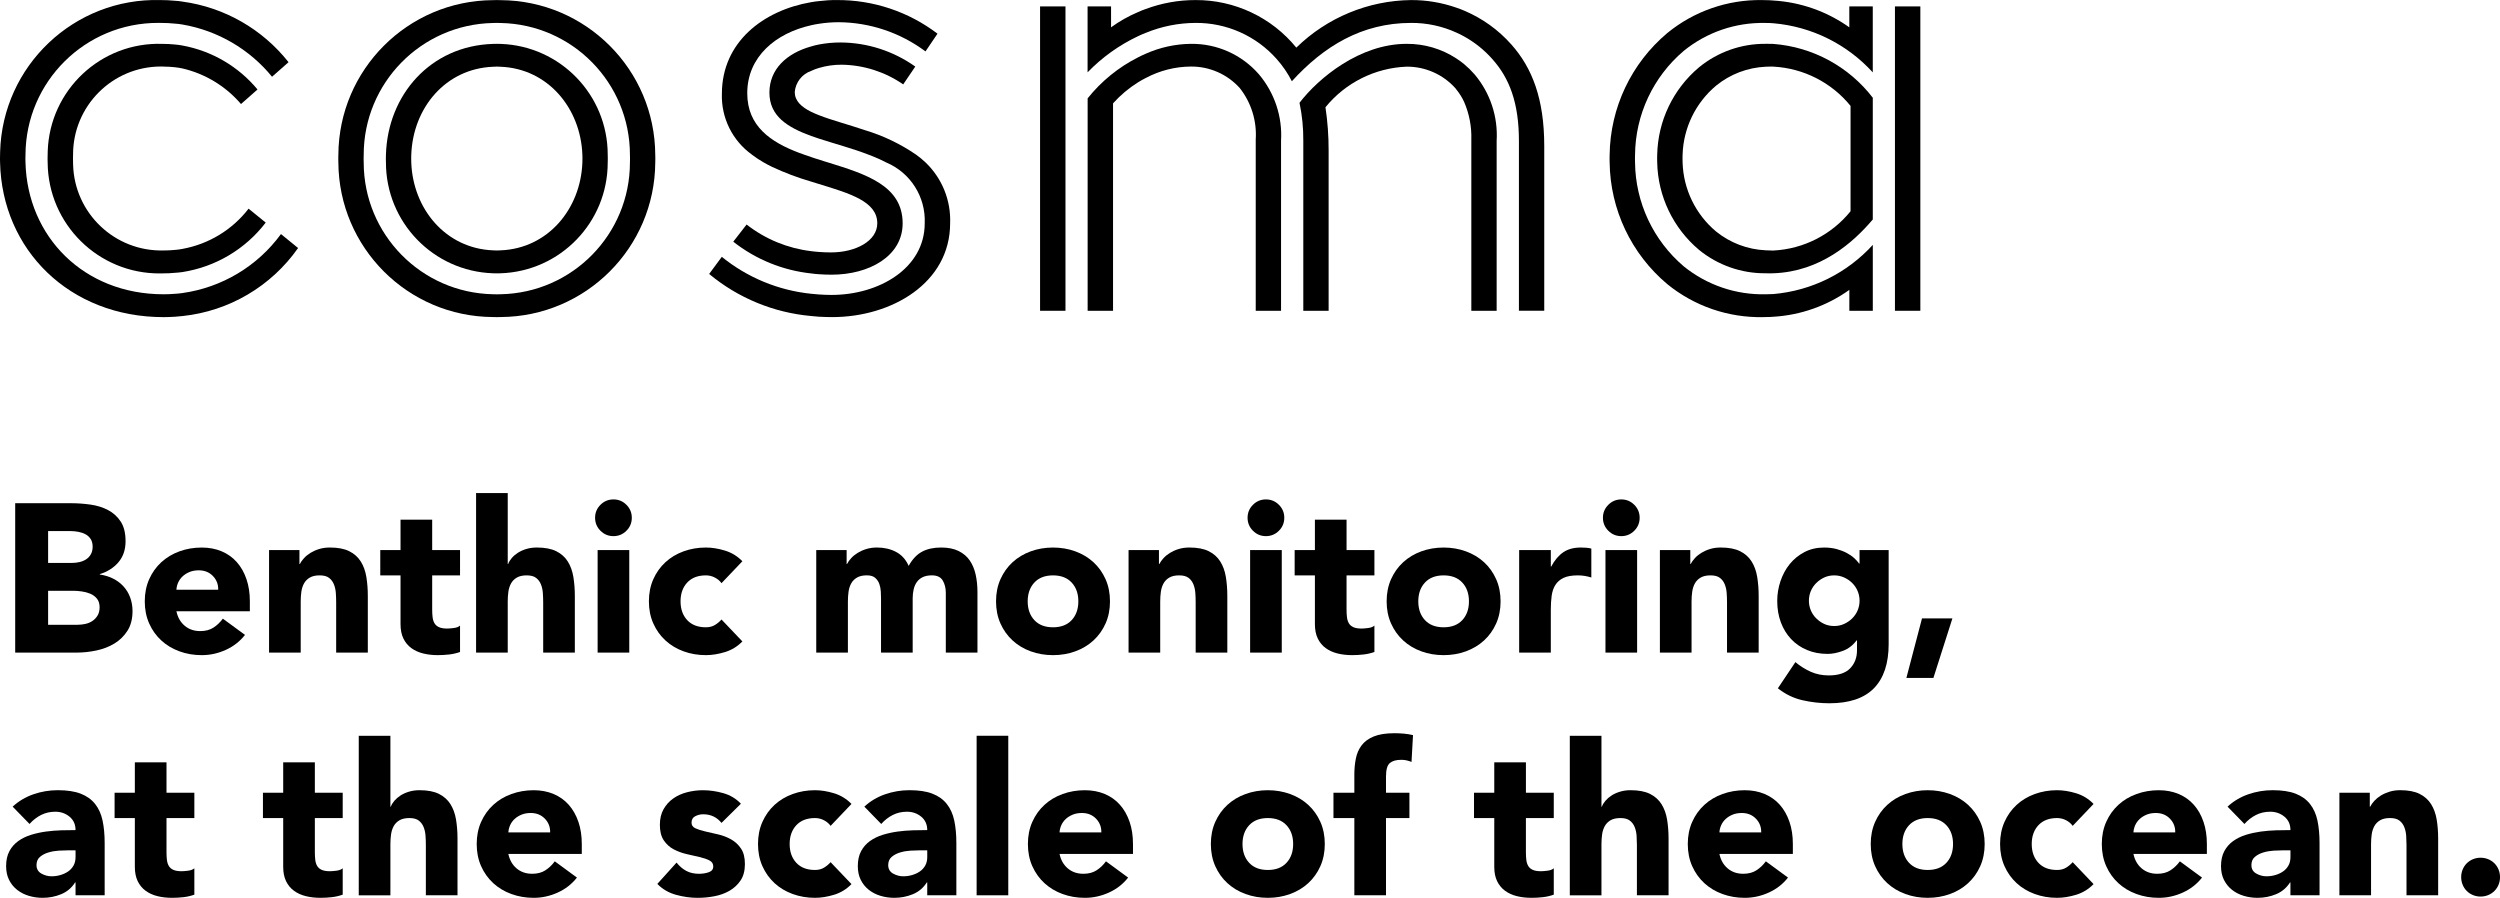 <?xml version="1.0" encoding="UTF-8"?>
<svg id="Calque_1" xmlns="http://www.w3.org/2000/svg" viewBox="0 0 236.936 85.091">
  <defs>
    <style>
      .cls-1 {
        isolation: isolate;
      }
    </style>
  </defs>
  <g id="Groupe_3909" class="cls-1">
    <path id="Tracé_469" d="M15.506,6.313c.356 0.0.711.02,1.065.059.25.029.5.066.734.118,2.157.507,4.096,1.687,5.536,3.37l1.564-1.38c-1.807-2.176-4.319-3.649-7.1-4.163-.242-.044-.484-.081-.734-.1-.389-.037-.778-.059-1.182-.059-5.809-.193-10.674,4.36-10.867,10.169-.004.114-.006.227-.006.341-.008.117-.008.242-.008.36s0,.25.008.374c.041,5.847,4.815,10.554,10.662,10.513.109-.001.219-.003.328-.007.356.001.711-.016,1.065-.051.25-.015.492-.037.734-.074,3.13-.492,5.951-2.17,7.877-4.686l-1.622-1.32c-1.543,1.999-3.771,3.356-6.255,3.81-.242.049-.487.083-.734.1-.354.036-.709.053-1.065.051-4.617.121-8.458-3.524-8.579-8.141-.002-.066-.003-.133-.003-.199-.007-.125-.007-.25-.007-.374s0-.242.007-.36c-.013-4.603,3.708-8.346,8.311-8.359.09-0.0.18.001.271.004"/>
    <path id="Tracé_470" d="M17.3,27.772c-.242.037-.484.059-.734.074-.352.029-.7.044-1.065.044-7.557,0-12.901-5.455-13.085-12.484-.008-.125-.008-.25-.008-.374s0-.242.008-.36c.028-6.933,5.671-12.531,12.604-12.503.083 0.0.166.001.25.003.434-.001.868.021,1.3.066.246.014.491.044.734.088,3.33.574,6.341,2.331,8.479,4.948l1.564-1.38C24.866,2.753,21.265.696,17.3.153c-.241-.042-.485-.069-.73-.081-.447-.044-.903-.066-1.37-.066C7.033-.216.233,6.226.012,14.393c-.002.091-.004.183-.005.274-.007.118-.007.239-.007.36s0,.249.007.374c.184,8.245,6.556,14.655,15.499,14.655.36,0,.712-.015,1.065-.037.242-.015.492-.037.734-.066,4.409-.467,8.4-2.818,10.946-6.447l-1.623-1.322c-2.227,3.046-5.592,5.062-9.328,5.588"/>
    <path id="Tracé_471" d="M47.456.014c-.125-.008-.242-.008-.367-.008s-.249,0-.367.008c-8.074.046-14.608,6.58-14.654,14.654-.007.117-.007.242-.007.36s0,.25.007.374c.049,8.071,6.583,14.601,14.654,14.646.118.007.242.007.367.007s.242,0,.367-.007c8.067-.049,14.595-6.575,14.646-14.642.007-.125.007-.25.007-.374s0-.242-.007-.36C62.059,6.599,55.529.063,47.456.014M59.702,15.406c-.006,6.799-5.448,12.346-12.246,12.481-.118.007-.242.007-.367.007s-.242,0-.367-.007c-6.8-.134-12.244-5.68-12.253-12.481-.007-.125-.007-.25-.007-.374s0-.242.007-.36c.002-6.806,5.449-12.359,12.253-12.493.125-.007.242-.007.367-.007s.25,0,.367.007c6.802.133,12.246,5.686,12.246,12.489.007.117.007.235.007.36s0,.25-.007.374"/>
    <path id="Tracé_472" d="M47.457,4.161c-.118-.007-.242-.007-.367-.007s-.25,0-.367.007c-5.932.183-9.984,4.838-10.146,10.506-.007.117-.007.242-.007.36s0,.25.007.374c-0,5.662,4.487,10.306,10.146,10.5.118.007.242.007.367.007s.25,0,.367-.007c5.658-.195,10.142-4.839,10.139-10.5.007-.125.007-.25.007-.374s0-.242-.007-.36c.003-5.662-4.481-10.308-10.139-10.506M55.195,15.401c-.162,4.4-3.26,8.142-7.738,8.325-.244.019-.49.019-.734,0-4.485-.183-7.584-3.921-7.745-8.325-.007-.125-.007-.25-.007-.374s0-.242.007-.36c.162-4.464,3.26-8.157,7.745-8.34.244-.02.49-.02.734,0,4.478.183,7.576,3.935,7.738,8.34.007.117.007.242.007.36s0,.25-.007.374"/>
    <path id="Tracé_473" d="M86.837,14.667c-1.502-1.031-3.155-1.821-4.9-2.342-1.571-.536-3.12-.932-4.324-1.41-.257-.1-.507-.206-.734-.316-.955-.477-1.557-1.05-1.557-1.879.077-.916.688-1.7,1.557-2,.236-.114.482-.207.734-.279.7-.208,1.427-.312,2.158-.308,2.085.029,4.114.678,5.829,1.865l1.145-1.689c-2.072-1.474-4.549-2.272-7.092-2.283-.685-.001-1.368.063-2.041.191-.25.051-.5.11-.734.183-2.3.639-3.957,2.144-3.957,4.376s1.711,3.289,3.957,4.111c.242.081.484.162.734.249,1.5.492,3.171.925,4.713,1.527.11.037.22.081.33.125.456.178.902.381,1.336.609,2.301.97,3.756,3.268,3.649,5.763,0,4.266-4.324,6.791-8.832,6.791-.4,0-.8-.015-1.2-.044-.242-.015-.492-.036-.734-.066-3.102-.318-6.044-1.535-8.465-3.5l-1.2,1.623c2.743,2.28,6.116,3.67,9.669,3.986.242.029.492.051.734.066.419.022.837.037,1.255.037,5.653,0,11.181-3.245,11.181-8.891.085-2.166-.762-4.264-2.327-5.763-.279-.264-.576-.509-.888-.734"/>
    <path id="Tracé_474" d="M71.273,14.667c.356.268.729.514,1.116.734.25.147.514.279.778.411,1.2.562,2.443,1.03,3.715,1.4.25.081.492.154.734.227,2.973.91,5.528,1.667,5.528,3.722,0,1.681-2.048,2.761-4.39,2.761-.382,0-.764-.015-1.138-.044-.25-.015-.492-.044-.734-.074-2.233-.267-4.351-1.14-6.123-2.525l-1.263,1.626c2.129,1.679,4.69,2.722,7.386,3.01.242.037.492.059.734.074.4.029.793.044,1.2.044,3.546,0,6.732-1.747,6.732-4.868,0-3.575-3.48-4.654-7.048-5.763-.294-.088-.587-.176-.881-.279-.25-.074-.492-.147-.734-.235-.213-.067-.425-.14-.638-.221-.169-.051-.331-.117-.492-.176-2.709-1.021-4.934-2.526-4.934-5.654,0-3.465,2.7-5.7,6.064-6.446.242-.059.484-.1.734-.139.614-.097,1.235-.146,1.857-.147,2.971.019,5.857.989,8.237,2.768l1.138-1.681C86.106,1.103,82.746-.018,79.297.005c-.562-.004-1.123.03-1.681.1-.25.022-.492.059-.734.1-4.544.779-8.465,3.781-8.465,8.685-.074,2.28.998,4.446,2.856,5.771"/>
    <path id="Tracé_475" d="M138.761,6.078c-.234-.193-.479-.372-.734-.536-1.4-.917-3.04-1.399-4.713-1.387-4.449,0-8.355,3.245-10.154,5.587.25,1.183.371,2.39.36,3.6v16.112h2.4v-15.2c.003-1.369-.097-2.735-.3-4.089,1.893-2.328,4.696-3.729,7.694-3.847,1.764-.013,3.449.733,4.625,2.048.029.037.059.074.088.118.294.359.54.754.734,1.175.489,1.127.722,2.348.683,3.575v16.22h2.4V13.346c.137-2.294-.615-4.552-2.1-6.306-.302-.346-.631-.668-.984-.962"/>
    <path id="Tracé_476" d="M138.76,1.006c-.242-.1-.484-.2-.734-.279C136.646.244,135.194 0,133.732.006c-4.069.048-7.964,1.663-10.873,4.508C120.517,1.642,117.001-.016,113.296.006c-1.604-.001-3.196.285-4.7.844-.25.088-.5.183-.734.294-.907.382-1.766.867-2.562,1.446V.606h-2.225v6.25c1.375-1.423,2.997-2.584,4.787-3.428.242-.118.484-.22.734-.316,1.492-.613,3.087-.932,4.7-.94,2.941-.027,5.749,1.221,7.7,3.421.568.638,1.051,1.346,1.439,2.107,3.01-3.3,6.615-5.528,11.3-5.528,1.481-.01,2.947.303,4.295.918.251.109.496.231.734.367,1.004.555,1.905,1.277,2.665,2.136,1.622,1.806,2.526,4.148,2.526,7.753v16.107h2.4v-15.623c0-4.449-1.138-7.393-3.12-9.617-1.233-1.39-2.762-2.486-4.475-3.207"/>
    <rect id="Rectangle_192" x="98.572" y=".608" width="2.408" height="28.846"/>
    <path id="Tracé_477" d="M112.881,4.154c-1.475.015-2.932.332-4.28.932-.25.11-.5.22-.734.345-1.857.938-3.49,2.265-4.787,3.891v20.132h2.408V9.797c.694-.776,1.495-1.449,2.379-2,.237-.15.482-.287.734-.411,1.318-.702,2.787-1.072,4.28-1.079,1.764-.011,3.448.735,4.625,2.048,1.084,1.382,1.62,3.115,1.505,4.868v16.231h2.4V13.346c.137-2.294-.615-4.552-2.1-6.306-1.617-1.858-3.968-2.913-6.431-2.885"/>
    <rect id="Rectangle_193" x="179.592" y=".608" width="2.408" height="28.846"/>
    <path id="Tracé_478" d="M168.08,4.162c-.169-.008-.338-.008-.507-.008h-.227c-2.302-.021-4.539.766-6.321,2.225-2.455,2.062-3.901,5.083-3.965,8.289-.007.117-.007.242-.007.36s0,.25.007.374c.068,3.202,1.513,6.22,3.965,8.281,1.784,1.454,4.02,2.239,6.321,2.217.11.007.227.007.345.007s.257,0,.389-.007c4.427-.154,7.54-2.885,9.412-5.1v-11.536c-2.272-2.958-5.693-4.812-9.412-5.1M175.385,20.022c-1.796,2.222-4.452,3.575-7.305,3.722h-.088c-.22,0-.433-.007-.646-.022-1.716-.077-3.363-.699-4.7-1.777-1.948-1.627-3.105-4.011-3.179-6.548-.007-.125-.007-.25-.007-.374s0-.242.007-.36c.075-2.537,1.232-4.92,3.179-6.549,1.334-1.085,2.982-1.713,4.7-1.791.176-.007.352-.015.529-.015.069-.001.138.001.206.007,2.851.153,5.505,1.505,7.305,3.722l-.001,9.985Z"/>
    <path id="Tracé_479" d="M175.268,2.59c-2.111-1.503-4.601-2.383-7.188-2.54-.235-.022-.485-.036-.734-.036-.125-.008-.246-.008-.374-.008-3.261-.045-6.433,1.062-8.957,3.128-3.412,2.867-5.407,7.078-5.462,11.534-.007.118-.007.242-.007.36s0,.25.007.374c.056,4.454,2.05,8.662,5.462,11.526,2.562,2.087,5.782,3.195,9.085,3.128.088,0,.169,0,.249-.007.25,0,.492-.007.734-.029,2.588-.156,5.079-1.039,7.187-2.547v1.982h2.224v-6.249c-2.439,2.682-5.8,4.347-9.412,4.662-.228.015-.463.022-.69.022h-.044c-2.821.068-5.574-.869-7.768-2.643-2.892-2.457-4.577-6.047-4.62-9.841-.007-.125-.007-.25-.007-.374s0-.242.007-.36c.035-3.799,1.72-7.396,4.618-9.853,2.171-1.763,4.897-2.7,7.694-2.643h.073c.242,0,.492.007.734.029,3.611.313,6.972,1.975,9.412,4.655V.606h-2.224l.001,1.984Z"/>
  </g>
  <g id="Benthic_monitoring_at_the_scale_of_the_ocean." class="cls-1">
    <g class="cls-1">
      <path d="M1.44,47.691h5.28c.613,0,1.23.044,1.85.13.62.087,1.177.261,1.67.52.493.26.893.623,1.2,1.09s.46,1.088.46,1.861c0,.799-.223,1.463-.67,1.988-.447.527-1.037.904-1.77,1.131v.039c.467.068.89.197,1.27.391s.707.439.98.74c.273.301.483.65.63,1.051.146.398.22.826.22,1.279,0,.746-.16,1.369-.48,1.869-.32.5-.733.904-1.24,1.211s-1.077.527-1.71.66-1.263.199-1.89.199H1.44v-14.16ZM4.56,53.351h2.26c.24,0,.477-.025.71-.08.233-.053.443-.139.63-.26.187-.119.336-.279.45-.48.113-.199.17-.439.17-.719,0-.293-.063-.537-.19-.73s-.29-.344-.49-.449c-.2-.107-.427-.184-.68-.23s-.5-.07-.74-.07h-2.12v3.02ZM4.56,59.212h2.8c.24,0,.483-.027.73-.08.247-.055.47-.146.67-.281.2-.133.363-.307.49-.52.126-.213.19-.473.19-.779,0-.334-.083-.604-.25-.811-.167-.207-.377-.363-.63-.471-.253-.105-.527-.18-.82-.219-.293-.041-.567-.061-.82-.061h-2.36v3.221Z"/>
      <path d="M23.22,60.171c-.48.613-1.086,1.088-1.82,1.42-.733.334-1.493.5-2.28.5-.747,0-1.45-.119-2.11-.359-.66-.24-1.233-.584-1.72-1.031-.487-.445-.87-.982-1.15-1.609-.28-.627-.42-1.326-.42-2.1s.14-1.473.42-2.1c.28-.627.663-1.164,1.15-1.611.486-.445,1.06-.789,1.72-1.029.66-.24,1.363-.359,2.11-.359.693,0,1.323.119,1.89.359s1.047.584,1.44,1.029c.393.447.696.984.91,1.611s.32,1.326.32,2.1v.939h-6.96c.12.574.38,1.031.78,1.371s.893.51,1.48.51c.493,0,.91-.111,1.25-.33.34-.221.637-.504.89-.85l2.1,1.539ZM20.68,55.892c.013-.508-.154-.941-.5-1.301-.347-.359-.793-.539-1.34-.539-.333,0-.627.053-.88.16-.253.105-.47.242-.65.408-.18.168-.32.361-.42.58-.1.221-.157.451-.17.691h3.96Z"/>
      <path d="M25.5,52.132h2.88v1.318h.04c.093-.186.227-.373.4-.559.173-.188.38-.354.62-.5s.513-.268.82-.361c.307-.092.64-.139,1-.139.76,0,1.374.117,1.84.35.466.232.83.557,1.09.971.26.412.437.898.53,1.459s.14,1.168.14,1.82v5.359h-3v-4.76c0-.279-.01-.57-.03-.869-.02-.301-.08-.578-.18-.83-.1-.254-.253-.461-.46-.621-.207-.16-.503-.24-.89-.24s-.7.07-.94.211c-.24.141-.423.326-.55.561-.127.232-.21.496-.25.789s-.06.6-.06.92v4.84h-3v-9.719Z"/>
      <path d="M43.6,54.531h-2.64v3.24c0,.268.013.51.04.73.026.221.086.41.18.57s.237.283.43.369c.193.088.45.131.77.131.16,0,.37-.018.63-.051.26-.033.457-.109.59-.229v2.5c-.333.119-.68.199-1.04.238-.36.041-.713.061-1.06.061-.507,0-.974-.053-1.4-.16-.427-.105-.8-.275-1.12-.51-.32-.232-.57-.537-.75-.91s-.27-.826-.27-1.359v-4.621h-1.92v-2.398h1.92v-2.881h3v2.881h2.64v2.398Z"/>
      <path d="M48.12,46.731v6.719h.04c.066-.186.18-.373.34-.559.16-.188.353-.354.58-.5.227-.146.493-.268.8-.361.307-.092.64-.139,1-.139.76,0,1.374.117,1.84.35.466.232.83.557,1.09.971.26.412.437.898.53,1.459s.14,1.168.14,1.82v5.359h-3v-4.76c0-.279-.01-.57-.03-.869-.02-.301-.08-.578-.18-.83-.1-.254-.253-.461-.46-.621-.207-.16-.503-.24-.89-.24s-.7.07-.94.211c-.24.141-.423.326-.55.561-.127.232-.21.496-.25.789s-.06.6-.06.92v4.84h-3v-15.12h3Z"/>
      <path d="M56.399,49.072c0-.48.17-.89.51-1.23.34-.34.75-.51,1.23-.51s.89.17,1.23.51.51.75.51,1.23-.17.891-.51,1.23-.75.51-1.23.51-.89-.17-1.23-.51c-.34-.34-.51-.75-.51-1.23ZM56.639,52.132h3v9.719h-3v-9.719Z"/>
      <path d="M68.379,55.271c-.147-.213-.354-.389-.62-.529-.267-.141-.553-.211-.86-.211-.76,0-1.35.229-1.77.682s-.63,1.047-.63,1.779.21,1.326.63,1.779,1.01.68,1.77.68c.333,0,.62-.072.86-.219.24-.146.447-.32.62-.52l1.98,2.08c-.467.479-1.017.816-1.65,1.01-.634.193-1.237.289-1.81.289-.747,0-1.45-.119-2.11-.359-.66-.24-1.233-.584-1.72-1.031-.487-.445-.87-.982-1.15-1.609-.28-.627-.42-1.326-.42-2.1s.14-1.473.42-2.1c.28-.627.663-1.164,1.15-1.611.486-.445,1.06-.789,1.72-1.029.66-.24,1.363-.359,2.11-.359.573,0,1.176.096,1.81.289.633.193,1.183.531,1.65,1.01l-1.98,2.08Z"/>
      <path d="M77.359,52.132h2.88v1.318h.04c.093-.186.227-.373.4-.559.173-.188.38-.354.62-.5s.513-.268.82-.361c.307-.092.64-.139,1-.139.68,0,1.283.139,1.81.42.527.279.923.719,1.19,1.32.347-.627.767-1.074,1.26-1.34.493-.268,1.1-.4,1.82-.4.653,0,1.203.109,1.65.33.447.219.8.52,1.06.898.26.381.447.828.56,1.342.113.512.17,1.062.17,1.648v5.74h-3v-5.66c0-.453-.097-.842-.29-1.17-.193-.326-.537-.49-1.03-.49-.347,0-.637.059-.87.17-.233.115-.42.271-.56.471-.14.199-.24.434-.3.699-.06.268-.09.547-.09.842v5.139h-3v-5.139c0-.174-.007-.387-.02-.641-.014-.254-.06-.494-.14-.721s-.21-.42-.39-.58c-.18-.16-.443-.24-.79-.24-.387,0-.7.07-.94.211-.24.141-.423.326-.55.561-.127.232-.21.496-.25.789s-.06.6-.06.92v4.84h-3v-9.719Z"/>
      <path d="M94.399,56.992c0-.773.14-1.473.42-2.1.28-.627.663-1.164,1.15-1.611.486-.445,1.06-.789,1.72-1.029.66-.24,1.363-.359,2.11-.359.747,0,1.45.119,2.11.359s1.233.584,1.72,1.029c.486.447.87.984,1.15,1.611.28.627.42,1.326.42,2.1s-.14,1.473-.42,2.1c-.28.627-.664,1.164-1.15,1.609-.487.447-1.06.791-1.72,1.031s-1.363.359-2.11.359c-.747,0-1.45-.119-2.11-.359-.66-.24-1.234-.584-1.72-1.031-.487-.445-.87-.982-1.15-1.609-.28-.627-.42-1.326-.42-2.1ZM97.399,56.992c0,.732.21,1.326.63,1.779s1.01.68,1.77.68c.76,0,1.35-.227,1.77-.68s.63-1.047.63-1.779-.21-1.326-.63-1.779-1.01-.682-1.77-.682c-.76,0-1.35.229-1.77.682s-.63,1.047-.63,1.779Z"/>
      <path d="M106.959,52.132h2.88v1.318h.04c.093-.186.227-.373.4-.559.173-.188.38-.354.62-.5s.513-.268.82-.361c.307-.092.64-.139,1-.139.76,0,1.374.117,1.84.35.466.232.83.557,1.09.971.26.412.437.898.53,1.459s.14,1.168.14,1.82v5.359h-3v-4.76c0-.279-.01-.57-.03-.869-.02-.301-.08-.578-.18-.83-.1-.254-.253-.461-.46-.621-.207-.16-.503-.24-.89-.24s-.7.07-.94.211c-.24.141-.423.326-.55.561-.127.232-.21.496-.25.789s-.06.6-.06.92v4.84h-3v-9.719Z"/>
      <path d="M118.238,49.072c0-.48.17-.89.51-1.23.34-.34.75-.51,1.23-.51s.89.17,1.23.51.51.75.51,1.23-.17.891-.51,1.23-.75.51-1.23.51-.89-.17-1.23-.51c-.34-.34-.51-.75-.51-1.23ZM118.479,52.132h3v9.719h-3v-9.719Z"/>
      <path d="M130.258,54.531h-2.64v3.24c0,.268.013.51.04.73.026.221.086.41.18.57.093.16.236.283.43.369.193.088.45.131.771.131.16,0,.37-.018.63-.051s.456-.109.59-.229v2.5c-.333.119-.68.199-1.04.238-.36.041-.713.061-1.06.061-.507,0-.974-.053-1.4-.16-.427-.105-.8-.275-1.12-.51-.319-.232-.569-.537-.75-.91-.18-.373-.27-.826-.27-1.359v-4.621h-1.92v-2.398h1.92v-2.881h3v2.881h2.64v2.398Z"/>
      <path d="M131.418,56.992c0-.773.14-1.473.42-2.1s.663-1.164,1.15-1.611c.486-.445,1.06-.789,1.72-1.029s1.363-.359,2.11-.359c.746,0,1.449.119,2.109.359s1.233.584,1.721,1.029c.486.447.869.984,1.149,1.611s.42,1.326.42,2.1-.14,1.473-.42,2.1-.663,1.164-1.149,1.609c-.487.447-1.061.791-1.721,1.031s-1.363.359-2.109.359c-.747,0-1.45-.119-2.11-.359s-1.233-.584-1.72-1.031c-.487-.445-.87-.982-1.15-1.609s-.42-1.326-.42-2.1ZM134.418,56.992c0,.732.21,1.326.63,1.779s1.01.68,1.771.68c.76,0,1.35-.227,1.77-.68s.63-1.047.63-1.779-.21-1.326-.63-1.779-1.01-.682-1.77-.682c-.761,0-1.351.229-1.771.682s-.63,1.047-.63,1.779Z"/>
      <path d="M143.978,52.132h3v1.559h.04c.32-.6.7-1.049,1.141-1.35.439-.299.992-.449,1.659-.449.174,0,.347.006.521.02.173.014.333.039.479.08v2.74c-.213-.066-.423-.117-.63-.15s-.423-.051-.649-.051c-.574,0-1.027.08-1.36.24s-.59.385-.77.67c-.181.287-.297.631-.351,1.031-.054.398-.08.84-.08,1.32v4.059h-3v-9.719Z"/>
      <path d="M151.917,49.072c0-.48.17-.89.511-1.23.34-.34.75-.51,1.229-.51.48,0,.891.17,1.23.51s.51.75.51,1.23-.17.891-.51,1.23-.75.51-1.23.51c-.479,0-.89-.17-1.229-.51-.341-.34-.511-.75-.511-1.23ZM152.157,52.132h3v9.719h-3v-9.719Z"/>
      <path d="M157.317,52.132h2.88v1.318h.04c.094-.186.227-.373.4-.559.173-.188.38-.354.62-.5s.513-.268.819-.361c.307-.092.641-.139,1-.139.761,0,1.374.117,1.841.35.466.232.83.557,1.09.971.26.412.437.898.529,1.459.094.561.141,1.168.141,1.82v5.359h-3v-4.76c0-.279-.01-.57-.03-.869-.02-.301-.08-.578-.18-.83-.101-.254-.254-.461-.46-.621-.207-.16-.504-.24-.891-.24s-.699.07-.939.211-.424.326-.55.561c-.127.232-.21.496-.25.789s-.061.6-.061.92v4.84h-3v-9.719Z"/>
      <path d="M178.997,61.031c0,1.84-.464,3.238-1.39,4.191-.927.953-2.337,1.43-4.23,1.43-.867,0-1.72-.098-2.56-.291s-1.613-.568-2.32-1.129l1.66-2.48c.467.387.956.693,1.47.92s1.077.34,1.69.34c.92,0,1.597-.223,2.029-.67.434-.447.65-1.018.65-1.709v-.941h-.04c-.347.467-.776.797-1.29.99s-.997.291-1.45.291c-.72,0-1.373-.123-1.96-.371-.587-.246-1.09-.592-1.51-1.039s-.743-.977-.97-1.59c-.228-.613-.34-1.287-.34-2.021,0-.639.103-1.266.31-1.879s.5-1.154.88-1.621c.38-.465.843-.842,1.39-1.129s1.167-.43,1.86-.43c.427,0,.816.047,1.17.139.354.094.67.215.95.361s.52.309.72.49c.2.18.36.355.48.529h.04v-1.279h2.76v8.898ZM171.438,56.931c0,.32.06.623.18.91s.29.541.51.76c.22.221.474.396.76.531.287.133.604.199.95.199.333,0,.646-.066.94-.199.293-.135.55-.311.77-.531.22-.219.391-.473.51-.76.12-.287.181-.59.181-.91s-.061-.623-.181-.91c-.119-.285-.29-.539-.51-.76-.22-.219-.477-.396-.77-.529-.294-.133-.607-.201-.94-.201-.347,0-.663.068-.95.201-.286.133-.54.311-.76.529-.22.221-.39.475-.51.76-.12.287-.18.59-.18.91Z"/>
      <path d="M182.157,58.611h2.88l-1.8,5.641h-2.561l1.48-5.641Z"/>
    </g>
    <g class="cls-1">
      <path d="M7.16,83.631h-.04c-.333.52-.777.894-1.33,1.12-.554.227-1.137.34-1.75.34-.454,0-.89-.063-1.31-.19-.42-.126-.79-.316-1.11-.569-.32-.254-.574-.567-.76-.94s-.28-.807-.28-1.3c0-.561.103-1.033.31-1.42.207-.387.486-.707.84-.96.353-.254.756-.45,1.21-.591.453-.14.923-.242,1.41-.31.486-.066.973-.106,1.46-.12.486-.013.937-.02,1.35-.02,0-.533-.19-.957-.57-1.271-.38-.312-.83-.47-1.35-.47-.494,0-.944.104-1.35.31-.407.207-.77.49-1.09.851l-1.6-1.641c.56-.52,1.213-.909,1.96-1.17.747-.26,1.52-.39,2.32-.39.88,0,1.603.11,2.17.33s1.02.543,1.36.97c.34.427.577.95.71,1.57.133.62.2,1.337.2,2.149v4.94h-2.76v-1.22ZM6.42,80.591c-.227,0-.51.01-.85.029-.34.021-.667.077-.98.171-.313.093-.58.233-.8.42-.22.187-.33.446-.33.779,0,.36.153.627.46.801.307.173.626.26.96.26.293,0,.577-.04.85-.12.273-.08.517-.193.73-.34s.383-.333.51-.561c.126-.227.19-.493.19-.8v-.64h-.74Z"/>
      <path d="M18.42,77.531h-2.64v3.24c0,.267.013.51.04.73.026.22.086.409.18.569s.237.284.43.37c.193.087.45.13.77.13.16,0,.37-.017.63-.05.26-.033.457-.11.59-.229v2.5c-.333.119-.68.199-1.04.239-.36.04-.713.061-1.06.061-.507,0-.974-.054-1.4-.16-.427-.106-.8-.276-1.12-.51s-.57-.537-.75-.91-.27-.827-.27-1.36v-4.62h-1.92v-2.399h1.92v-2.88h3v2.88h2.64v2.399Z"/>
      <path d="M32.48,77.531h-2.64v3.24c0,.267.013.51.04.73.026.22.086.409.18.569s.237.284.43.37c.193.087.45.13.77.13.16,0,.37-.017.63-.05.26-.033.457-.11.59-.229v2.5c-.333.119-.68.199-1.04.239-.36.04-.713.061-1.06.061-.507,0-.974-.054-1.4-.16-.427-.106-.8-.276-1.12-.51s-.57-.537-.75-.91-.27-.827-.27-1.36v-4.62h-1.92v-2.399h1.92v-2.88h3v2.88h2.64v2.399Z"/>
      <path d="M37,69.731v6.72h.04c.066-.187.18-.373.34-.56s.353-.354.58-.5c.227-.146.493-.267.8-.36.307-.093.64-.14,1-.14.76,0,1.374.117,1.84.35.466.233.83.558,1.09.971s.437.899.53,1.46c.093.56.14,1.167.14,1.819v5.36h-3v-4.76c0-.28-.01-.57-.03-.87s-.08-.577-.18-.83-.253-.46-.46-.62c-.207-.16-.503-.24-.89-.24s-.7.07-.94.21c-.24.141-.423.327-.55.561-.127.233-.21.497-.25.79s-.06.6-.06.92v4.84h-3v-15.12h3Z"/>
      <path d="M54.679,83.171c-.48.613-1.086,1.087-1.82,1.42s-1.493.5-2.28.5c-.747,0-1.45-.12-2.11-.36-.66-.24-1.233-.583-1.72-1.03-.487-.446-.87-.982-1.15-1.609-.28-.627-.42-1.327-.42-2.101,0-.772.14-1.473.42-2.1.28-.627.663-1.163,1.15-1.61.486-.446,1.06-.79,1.72-1.029.66-.24,1.363-.36,2.11-.36.693,0,1.323.12,1.89.36.567.239,1.047.583,1.44,1.029.393.447.696.983.91,1.61s.32,1.327.32,2.1v.94h-6.96c.12.573.38,1.03.78,1.37s.893.51,1.48.51c.493,0,.91-.11,1.25-.33s.637-.503.89-.85l2.1,1.54ZM52.14,78.891c.013-.507-.154-.94-.5-1.3-.347-.36-.793-.54-1.34-.54-.333,0-.627.054-.88.16-.253.106-.47.243-.65.409-.18.167-.32.36-.42.58-.1.221-.157.45-.17.69h3.96Z"/>
      <path d="M68.379,77.991c-.44-.546-1.02-.819-1.74-.819-.253,0-.5.06-.74.18-.24.12-.36.327-.36.62,0,.24.123.417.37.53s.56.213.94.3c.38.087.787.18,1.22.28.433.1.84.257,1.22.47.38.213.693.503.94.87.247.366.37.856.37,1.47,0,.627-.137,1.144-.41,1.55-.273.407-.624.733-1.05.98-.427.246-.907.42-1.44.52-.533.101-1.06.15-1.58.15-.68,0-1.367-.097-2.06-.29-.694-.193-1.28-.537-1.76-1.03l1.82-2.02c.28.347.59.609.93.79.34.18.737.27,1.19.27.347,0,.66-.05.94-.15.28-.1.42-.282.42-.55,0-.253-.123-.443-.37-.569-.247-.127-.56-.233-.94-.32-.38-.087-.787-.18-1.22-.28-.434-.1-.84-.25-1.22-.45-.38-.199-.693-.482-.94-.85-.247-.366-.37-.856-.37-1.47,0-.573.116-1.066.35-1.48.233-.413.54-.753.92-1.02.38-.267.816-.464,1.31-.59.493-.127.993-.19,1.5-.19.64,0,1.287.094,1.94.28.653.187,1.207.52,1.66,1l-1.84,1.819Z"/>
      <path d="M78.719,78.271c-.147-.213-.354-.39-.62-.53-.267-.14-.553-.21-.86-.21-.76,0-1.35.228-1.77.681s-.63,1.047-.63,1.779c0,.733.21,1.327.63,1.78s1.01.68,1.77.68c.333,0,.62-.072.86-.22.24-.146.447-.32.62-.52l1.98,2.08c-.467.479-1.017.816-1.65,1.01-.634.193-1.237.29-1.81.29-.747,0-1.45-.12-2.11-.36-.66-.24-1.233-.583-1.72-1.03-.487-.446-.87-.982-1.15-1.609-.28-.627-.42-1.327-.42-2.101,0-.772.14-1.473.42-2.1.28-.627.663-1.163,1.15-1.61.486-.446,1.06-.79,1.72-1.029.66-.24,1.363-.36,2.11-.36.573,0,1.176.097,1.81.29.633.193,1.183.53,1.65,1.01l-1.98,2.08Z"/>
      <path d="M87.879,83.631h-.04c-.333.52-.777.894-1.33,1.12-.554.227-1.137.34-1.75.34-.454,0-.89-.063-1.31-.19-.42-.126-.79-.316-1.11-.569-.32-.254-.574-.567-.76-.94s-.28-.807-.28-1.3c0-.561.103-1.033.31-1.42.207-.387.486-.707.84-.96.353-.254.756-.45,1.21-.591.453-.14.923-.242,1.41-.31.486-.066.973-.106,1.46-.12.486-.013.937-.02,1.35-.02,0-.533-.19-.957-.57-1.271-.38-.312-.83-.47-1.35-.47-.494,0-.944.104-1.35.31-.407.207-.77.49-1.09.851l-1.6-1.641c.56-.52,1.213-.909,1.96-1.17.747-.26,1.52-.39,2.32-.39.88,0,1.603.11,2.17.33s1.02.543,1.36.97c.34.427.577.95.71,1.57.133.62.2,1.337.2,2.149v4.94h-2.76v-1.22ZM87.139,80.591c-.227,0-.51.01-.85.029-.34.021-.667.077-.98.171-.313.093-.58.233-.8.42-.22.187-.33.446-.33.779,0,.36.153.627.46.801.307.173.626.26.96.26.293,0,.577-.04.85-.12.273-.08.517-.193.73-.34s.383-.333.51-.561c.126-.227.19-.493.19-.8v-.64h-.74Z"/>
      <path d="M92.559,69.731h3v15.12h-3v-15.12Z"/>
      <path d="M106.918,83.171c-.48.613-1.086,1.087-1.82,1.42s-1.493.5-2.28.5c-.747,0-1.45-.12-2.11-.36-.66-.24-1.233-.583-1.72-1.03-.487-.446-.87-.982-1.15-1.609-.28-.627-.42-1.327-.42-2.101,0-.772.14-1.473.42-2.1.28-.627.663-1.163,1.15-1.61.486-.446,1.06-.79,1.72-1.029.66-.24,1.363-.36,2.11-.36.693,0,1.323.12,1.89.36.567.239,1.047.583,1.44,1.029.393.447.696.983.91,1.61s.32,1.327.32,2.1v.94h-6.96c.12.573.38,1.03.78,1.37s.893.51,1.48.51c.493,0,.91-.11,1.25-.33s.637-.503.89-.85l2.1,1.54ZM104.378,78.891c.013-.507-.154-.94-.5-1.3-.347-.36-.793-.54-1.34-.54-.333,0-.627.054-.88.16-.253.106-.47.243-.65.409-.18.167-.32.36-.42.58-.1.221-.157.45-.17.69h3.96Z"/>
      <path d="M114.758,79.991c0-.772.14-1.473.42-2.1.28-.627.663-1.163,1.15-1.61.486-.446,1.06-.79,1.72-1.029.66-.24,1.363-.36,2.11-.36.747,0,1.45.12,2.11.36.66.239,1.233.583,1.72,1.029.486.447.87.983,1.149,1.61.28.627.42,1.327.42,2.1,0,.773-.14,1.474-.42,2.101-.28.627-.663,1.163-1.149,1.609-.487.447-1.06.79-1.72,1.03s-1.363.36-2.11.36c-.747,0-1.45-.12-2.11-.36-.66-.24-1.234-.583-1.72-1.03-.487-.446-.87-.982-1.15-1.609-.28-.627-.42-1.327-.42-2.101ZM117.758,79.991c0,.733.21,1.327.63,1.78s1.01.68,1.77.68c.76,0,1.35-.227,1.77-.68s.63-1.047.63-1.78c0-.732-.21-1.326-.63-1.779s-1.01-.681-1.77-.681c-.76,0-1.35.228-1.77.681s-.63,1.047-.63,1.779Z"/>
      <path d="M128.357,77.531h-1.979v-2.399h1.979v-1.721c0-.532.047-1.036.141-1.51.093-.473.272-.89.539-1.25.267-.359.65-.643,1.15-.85s1.156-.311,1.97-.311c.307,0,.606.014.9.04.293.027.58.074.86.141l-.141,2.54c-.173-.067-.333-.117-.479-.15-.147-.033-.313-.05-.5-.05-.48,0-.84.104-1.08.31-.24.207-.36.63-.36,1.271v1.54h2.22v2.399h-2.22v7.32h-3v-7.32Z"/>
      <path d="M147.257,77.531h-2.64v3.24c0,.267.013.51.04.73.026.22.086.409.18.569.093.16.236.284.43.37.193.087.45.13.771.13.16,0,.37-.017.63-.05s.456-.11.59-.229v2.5c-.333.119-.68.199-1.04.239s-.713.061-1.06.061c-.507,0-.974-.054-1.4-.16s-.8-.276-1.12-.51c-.319-.233-.569-.537-.75-.91-.18-.373-.27-.827-.27-1.36v-4.62h-1.92v-2.399h1.92v-2.88h3v2.88h2.64v2.399Z"/>
      <path d="M151.777,69.731v6.72h.04c.066-.187.18-.373.34-.56s.353-.354.58-.5c.227-.146.493-.267.8-.36.307-.093.64-.14,1-.14.76,0,1.373.117,1.84.35.467.233.83.558,1.09.971s.437.899.53,1.46c.093.56.14,1.167.14,1.819v5.36h-3v-4.76c0-.28-.01-.57-.029-.87-.021-.3-.08-.577-.181-.83-.1-.253-.253-.46-.46-.62s-.503-.24-.89-.24-.7.07-.94.21c-.239.141-.423.327-.55.561s-.21.497-.25.79-.06.6-.06.92v4.84h-3v-15.12h3Z"/>
      <path d="M169.457,83.171c-.48.613-1.087,1.087-1.82,1.42s-1.493.5-2.279.5c-.747,0-1.45-.12-2.11-.36s-1.233-.583-1.72-1.03c-.487-.446-.87-.982-1.15-1.609s-.42-1.327-.42-2.101c0-.772.14-1.473.42-2.1s.663-1.163,1.15-1.61c.486-.446,1.06-.79,1.72-1.029.66-.24,1.363-.36,2.11-.36.692,0,1.322.12,1.89.36.566.239,1.047.583,1.44,1.029.393.447.696.983.909,1.61.214.627.32,1.327.32,2.1v.94h-6.96c.12.573.38,1.03.78,1.37.399.34.893.51,1.479.51.493,0,.91-.11,1.25-.33s.637-.503.891-.85l2.1,1.54ZM166.917,78.891c.013-.507-.153-.94-.5-1.3-.347-.36-.793-.54-1.34-.54-.334,0-.627.054-.88.16-.254.106-.471.243-.65.409-.18.167-.32.36-.42.58-.1.221-.157.45-.17.69h3.96Z"/>
      <path d="M177.297,79.991c0-.772.14-1.473.42-2.1.279-.627.663-1.163,1.149-1.61.486-.446,1.061-.79,1.721-1.029.659-.24,1.362-.36,2.109-.36s1.45.12,2.11.36c.66.239,1.233.583,1.72,1.029.486.447.87.983,1.15,1.61.279.627.42,1.327.42,2.1,0,.773-.141,1.474-.42,2.101-.28.627-.664,1.163-1.15,1.609-.486.447-1.06.79-1.72,1.03s-1.363.36-2.11.36-1.45-.12-2.109-.36c-.66-.24-1.234-.583-1.721-1.03-.486-.446-.87-.982-1.149-1.609-.28-.627-.42-1.327-.42-2.101ZM180.297,79.991c0,.733.21,1.327.63,1.78s1.01.68,1.77.68,1.351-.227,1.771-.68.63-1.047.63-1.78c0-.732-.21-1.326-.63-1.779s-1.011-.681-1.771-.681-1.35.228-1.77.681-.63,1.047-.63,1.779Z"/>
      <path d="M196.437,78.271c-.147-.213-.354-.39-.62-.53-.268-.14-.554-.21-.86-.21-.76,0-1.35.228-1.77.681s-.631,1.047-.631,1.779c0,.733.211,1.327.631,1.78s1.01.68,1.77.68c.333,0,.62-.072.86-.22.239-.146.446-.32.62-.52l1.979,2.08c-.467.479-1.017.816-1.649,1.01-.634.193-1.237.29-1.811.29-.747,0-1.45-.12-2.11-.36-.659-.24-1.233-.583-1.72-1.03-.486-.446-.87-.982-1.149-1.609-.28-.627-.421-1.327-.421-2.101,0-.772.141-1.473.421-2.1.279-.627.663-1.163,1.149-1.61.486-.446,1.061-.79,1.72-1.029.66-.24,1.363-.36,2.11-.36.573,0,1.177.097,1.811.29.633.193,1.183.53,1.649,1.01l-1.979,2.08Z"/>
      <path d="M208.696,83.171c-.48.613-1.087,1.087-1.82,1.42s-1.493.5-2.279.5c-.747,0-1.45-.12-2.11-.36s-1.233-.583-1.72-1.03c-.487-.446-.87-.982-1.15-1.609s-.42-1.327-.42-2.101c0-.772.14-1.473.42-2.1s.663-1.163,1.15-1.61c.486-.446,1.06-.79,1.72-1.029.66-.24,1.363-.36,2.11-.36.692,0,1.322.12,1.89.36.566.239,1.047.583,1.44,1.029.393.447.696.983.909,1.61.214.627.32,1.327.32,2.1v.94h-6.96c.12.573.38,1.03.78,1.37.399.34.893.51,1.479.51.493,0,.91-.11,1.25-.33s.637-.503.891-.85l2.1,1.54ZM206.156,78.891c.013-.507-.153-.94-.5-1.3-.347-.36-.793-.54-1.34-.54-.334,0-.627.054-.88.16-.254.106-.471.243-.65.409-.18.167-.32.36-.42.58-.1.221-.157.45-.17.69h3.96Z"/>
      <path d="M217.076,83.631h-.04c-.334.52-.777.894-1.33,1.12-.554.227-1.137.34-1.75.34-.454,0-.891-.063-1.311-.19-.42-.126-.79-.316-1.109-.569-.32-.254-.574-.567-.761-.94s-.279-.807-.279-1.3c0-.561.103-1.033.31-1.42s.486-.707.84-.96c.354-.254.757-.45,1.21-.591.453-.14.924-.242,1.41-.31.486-.066.974-.106,1.46-.12.486-.013.937-.02,1.351-.02,0-.533-.19-.957-.57-1.271-.38-.312-.83-.47-1.35-.47-.494,0-.944.104-1.351.31-.407.207-.77.49-1.09.851l-1.6-1.641c.56-.52,1.213-.909,1.96-1.17.746-.26,1.52-.39,2.319-.39.88,0,1.604.11,2.17.33.567.22,1.021.543,1.36.97s.576.95.71,1.57c.133.62.2,1.337.2,2.149v4.94h-2.76v-1.22ZM216.336,80.591c-.227,0-.51.01-.851.029-.34.021-.666.077-.979.171-.313.093-.58.233-.8.42-.221.187-.33.446-.33.779,0,.36.153.627.46.801.307.173.626.26.96.26.293,0,.576-.04.85-.12s.517-.193.73-.34c.213-.146.383-.333.51-.561.127-.227.19-.493.19-.8v-.64h-.74Z"/>
      <path d="M221.716,75.131h2.88v1.319h.04c.093-.187.227-.373.399-.56.174-.187.38-.354.62-.5s.514-.267.82-.36c.307-.093.64-.14,1-.14.76,0,1.373.117,1.84.35.467.233.83.558,1.09.971s.437.899.53,1.46c.093.56.14,1.167.14,1.819v5.36h-3v-4.76c0-.28-.01-.57-.029-.87-.021-.3-.08-.577-.181-.83-.1-.253-.253-.46-.46-.62s-.503-.24-.89-.24-.7.07-.94.21c-.239.141-.423.327-.55.561s-.21.497-.25.79-.06.6-.06.92v4.84h-3v-9.72Z"/>
      <path d="M233.256,83.131c0-.253.046-.493.14-.721.093-.227.223-.423.39-.59.167-.166.363-.296.591-.39.227-.093.466-.14.72-.14.253,0,.493.047.72.14.227.094.423.224.59.39.167.167.297.363.391.59.093.228.14.468.14.721s-.047.493-.14.72c-.094.227-.224.424-.391.59-.167.167-.363.297-.59.391-.227.093-.467.14-.72.14-.254,0-.493-.047-.72-.14-.228-.094-.424-.224-.591-.391-.167-.166-.297-.363-.39-.59-.094-.227-.14-.467-.14-.72Z"/>
    </g>
  </g>
</svg>